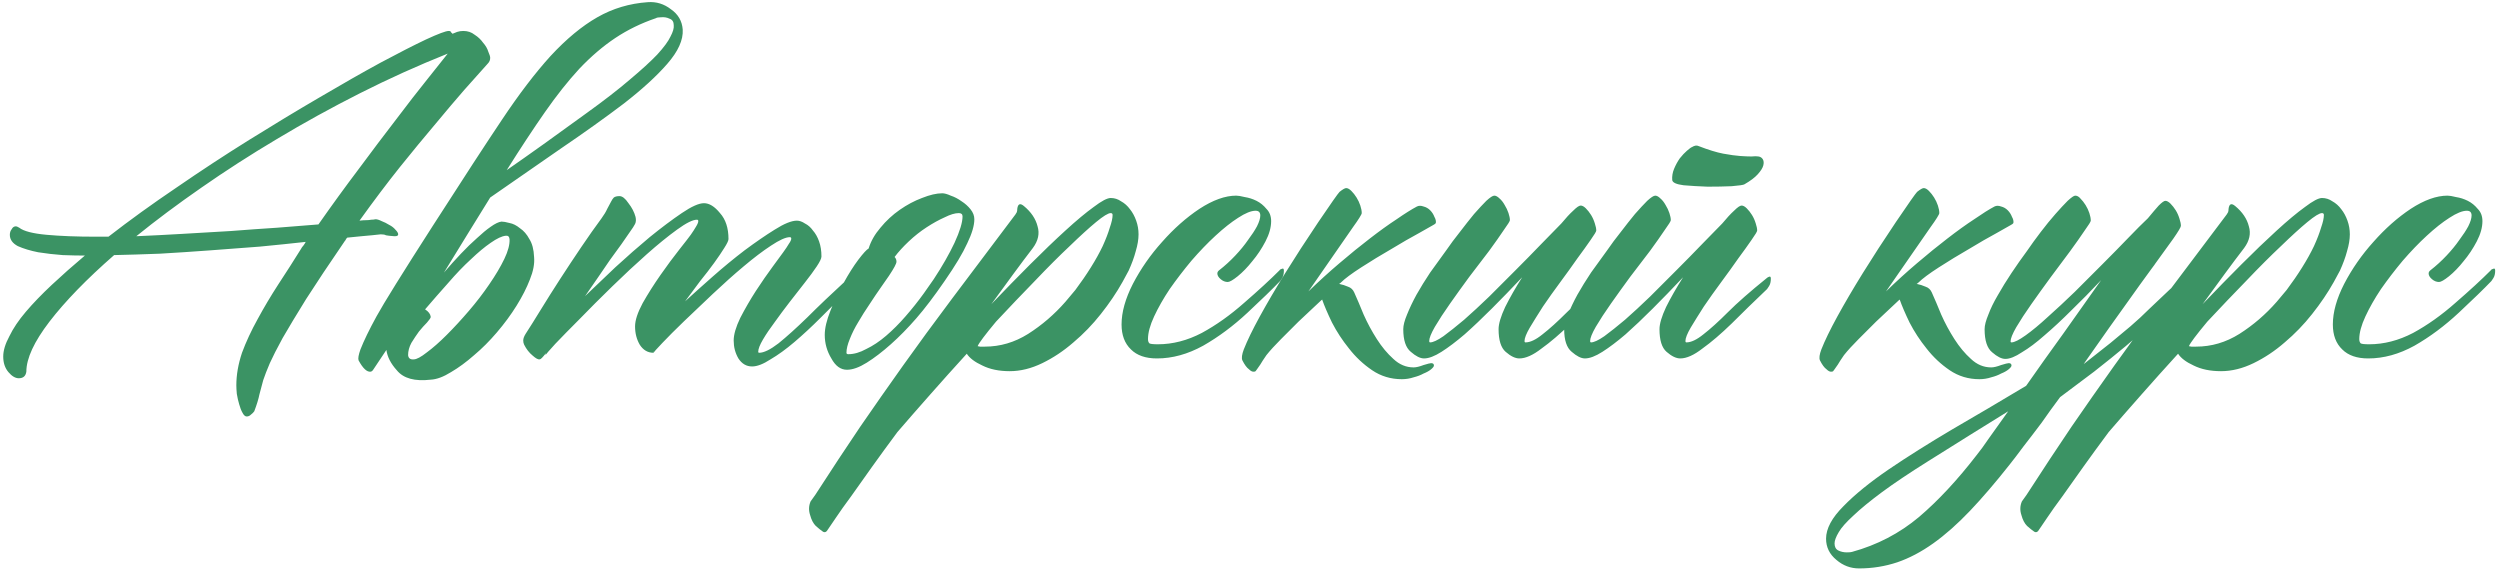 <?xml version="1.0" encoding="UTF-8"?> <svg xmlns="http://www.w3.org/2000/svg" width="476" height="109" viewBox="0 0 476 109" fill="none"> <path d="M93.334 11.016C93.334 11.435 93.184 11.794 92.885 12.094C91.567 13.591 90.07 15.268 88.393 17.125C86.775 18.982 84.949 21.138 82.912 23.594C80.876 25.99 78.63 28.715 76.174 31.77C73.778 34.764 71.203 38.178 68.447 42.012C68.926 41.952 69.346 41.922 69.705 41.922C70.064 41.922 70.394 41.892 70.693 41.832C70.993 41.832 71.262 41.802 71.502 41.742C71.801 41.742 72.191 41.862 72.67 42.102C73.149 42.281 73.628 42.521 74.107 42.82C74.587 43.06 74.976 43.359 75.275 43.719C75.635 44.078 75.814 44.378 75.814 44.617C75.814 44.857 75.605 44.977 75.186 44.977H75.096C74.257 44.917 73.718 44.857 73.478 44.797C73.299 44.677 72.969 44.617 72.49 44.617C72.011 44.677 71.442 44.737 70.783 44.797C70.244 44.857 69.585 44.917 68.807 44.977C68.028 45.036 67.13 45.126 66.111 45.246C65.992 45.366 65.902 45.486 65.842 45.605C65.842 45.665 65.782 45.755 65.662 45.875C62.667 50.247 60.212 53.931 58.295 56.926C56.438 59.921 54.941 62.406 53.803 64.383C52.725 66.359 51.916 67.947 51.377 69.144C50.838 70.402 50.419 71.481 50.119 72.379C49.88 73.337 49.64 74.236 49.4 75.074C49.221 75.973 48.891 77.051 48.412 78.309C48.292 78.488 48.083 78.698 47.783 78.938C47.544 79.177 47.274 79.297 46.975 79.297C46.675 79.297 46.406 79.057 46.166 78.578C45.926 78.159 45.717 77.62 45.537 76.961C45.357 76.362 45.208 75.703 45.088 74.984C45.028 74.326 44.998 73.787 44.998 73.367C44.998 71.391 45.357 69.324 46.076 67.168C46.855 65.072 47.843 62.945 49.041 60.789C50.239 58.573 51.557 56.357 52.994 54.141C54.492 51.865 55.929 49.618 57.307 47.402C57.426 47.163 57.576 46.953 57.756 46.773C57.935 46.534 58.085 46.294 58.205 46.055C55.51 46.354 52.605 46.654 49.49 46.953C46.376 47.193 43.201 47.432 39.967 47.672C36.732 47.911 33.558 48.121 30.443 48.301C27.329 48.421 24.424 48.51 21.729 48.57C16.518 53.122 12.415 57.345 9.42 61.238C6.485 65.072 5.018 68.246 5.018 70.762C4.898 71.6 4.419 72.019 3.58 72.019C2.921 72.019 2.262 71.63 1.604 70.852C0.945 70.073 0.615 69.085 0.615 67.887C0.615 66.749 1.005 65.461 1.783 64.023C2.502 62.526 3.55 60.969 4.928 59.352C6.305 57.734 7.952 56.027 9.869 54.23C11.786 52.434 13.882 50.577 16.158 48.66C14.96 48.66 13.553 48.63 11.935 48.57C10.318 48.45 8.761 48.271 7.264 48.031C5.766 47.732 4.479 47.342 3.4 46.863C2.382 46.324 1.873 45.605 1.873 44.707C1.873 44.288 1.993 43.928 2.232 43.629C2.412 43.27 2.682 43.09 3.041 43.09C3.161 43.09 3.37 43.18 3.67 43.359C4.508 44.018 6.245 44.467 8.881 44.707C11.516 44.947 14.631 45.066 18.225 45.066H20.65C24.663 41.952 28.976 38.837 33.588 35.723C38.2 32.548 42.812 29.523 47.424 26.648C52.036 23.773 56.498 21.078 60.81 18.562C65.183 15.987 69.076 13.771 72.49 11.914C75.964 10.057 78.839 8.59 81.115 7.512C83.451 6.434 84.889 5.895 85.428 5.895C85.607 5.895 85.727 5.924 85.787 5.984C85.847 6.104 85.907 6.194 85.967 6.254C86.027 6.254 86.087 6.314 86.147 6.434C86.446 6.314 86.745 6.194 87.045 6.074C87.404 5.954 87.794 5.895 88.213 5.895C89.051 5.895 89.77 6.134 90.369 6.613C91.028 7.033 91.567 7.542 91.986 8.141C92.466 8.68 92.795 9.249 92.975 9.848C93.214 10.387 93.334 10.776 93.334 11.016ZM25.951 44.977C28.766 44.857 31.701 44.707 34.756 44.527C37.81 44.348 40.865 44.168 43.92 43.988C46.975 43.749 49.91 43.539 52.725 43.359C55.6 43.12 58.235 42.91 60.631 42.73C63.147 39.137 65.692 35.633 68.268 32.219C70.843 28.745 73.239 25.57 75.455 22.695C77.671 19.76 79.648 17.215 81.385 15.059C83.122 12.902 84.409 11.285 85.248 10.207C79.558 12.483 73.988 14.999 68.537 17.754C63.087 20.509 57.816 23.414 52.725 26.469C47.693 29.463 42.902 32.548 38.35 35.723C33.857 38.837 29.725 41.922 25.951 44.977ZM96.299 44.887C95.58 44.947 94.622 45.396 93.424 46.234C92.286 47.013 91.028 48.061 89.65 49.379C88.273 50.637 86.835 52.134 85.338 53.871C83.841 55.548 82.373 57.225 80.936 58.902C81.594 59.322 81.954 59.801 82.014 60.34C82.014 60.52 81.774 60.879 81.295 61.418C80.816 61.897 80.307 62.466 79.768 63.125C79.288 63.784 78.809 64.503 78.33 65.281C77.911 66.06 77.701 66.838 77.701 67.617C77.761 68.216 78.12 68.486 78.779 68.426C79.318 68.426 80.157 67.977 81.295 67.078C82.433 66.24 83.691 65.132 85.068 63.754C86.446 62.376 87.853 60.849 89.291 59.172C90.728 57.495 92.016 55.818 93.154 54.141C94.352 52.404 95.311 50.786 96.029 49.289C96.748 47.792 97.078 46.534 97.018 45.516C96.958 45.036 96.718 44.827 96.299 44.887ZM124.869 3.469C122.054 4.427 119.479 5.685 117.143 7.242C114.807 8.799 112.531 10.746 110.314 13.082C108.158 15.418 105.972 18.173 103.756 21.348C101.54 24.522 99.114 28.206 96.478 32.398C98.635 30.901 100.971 29.254 103.486 27.457C106.002 25.66 108.697 23.713 111.572 21.617C114.986 19.162 117.771 17.005 119.928 15.148C122.144 13.292 123.881 11.704 125.139 10.387C126.396 9.009 127.235 7.871 127.654 6.973C128.133 6.074 128.343 5.355 128.283 4.816C128.283 4.158 128.014 3.738 127.475 3.559C126.995 3.319 126.456 3.229 125.857 3.289C125.378 3.289 125.049 3.349 124.869 3.469ZM73.568 66.629C72.311 68.546 71.652 69.534 71.592 69.594C71.352 69.953 71.172 70.223 71.053 70.402C70.933 70.582 70.843 70.672 70.783 70.672C70.723 70.732 70.663 70.762 70.603 70.762C69.885 70.882 69.106 70.163 68.268 68.606C68.148 68.246 68.268 67.557 68.627 66.539C69.286 64.862 70.304 62.766 71.682 60.25C73.059 57.734 76.653 51.954 82.463 42.91C88.273 33.866 92.645 27.158 95.58 22.785C98.814 17.934 101.899 13.891 104.834 10.656C107.829 7.422 110.794 4.966 113.729 3.289C116.663 1.612 119.868 0.654 123.342 0.414C124.959 0.294 126.426 0.743 127.744 1.762C129.122 2.72 129.87 4.008 129.99 5.625C130.11 7.602 129.122 9.788 127.025 12.184C124.989 14.52 122.234 17.035 118.76 19.73C115.286 22.366 111.303 25.211 106.811 28.266C102.378 31.32 97.886 34.435 93.334 37.609C92.016 39.766 90.609 42.042 89.111 44.438C87.674 46.773 86.147 49.259 84.529 51.895C85.607 50.637 86.686 49.439 87.764 48.301C88.842 47.163 89.86 46.175 90.818 45.336C91.777 44.438 92.645 43.719 93.424 43.18C94.262 42.581 94.951 42.251 95.49 42.191C95.85 42.191 96.359 42.281 97.018 42.461C97.676 42.581 98.335 42.91 98.994 43.449C99.713 43.928 100.312 44.617 100.791 45.516C101.33 46.354 101.63 47.492 101.689 48.93C101.809 50.188 101.54 51.625 100.881 53.242C100.282 54.8 99.443 56.447 98.365 58.184C97.287 59.921 96.029 61.628 94.592 63.305C93.214 64.922 91.777 66.359 90.279 67.617C88.782 68.935 87.314 70.013 85.877 70.852C84.439 71.75 83.152 72.229 82.014 72.289C78.959 72.648 76.803 72.049 75.545 70.492C74.407 69.234 73.748 67.947 73.568 66.629ZM161.346 53.152C161.465 53.033 161.615 52.943 161.795 52.883C162.035 52.763 162.154 52.883 162.154 53.242C162.154 53.841 162.064 54.32 161.885 54.68C161.705 54.979 161.555 55.159 161.436 55.219C160.537 56.117 159.878 56.806 159.459 57.285C159.04 57.704 157.962 58.783 156.225 60.52C154.548 62.197 152.9 63.724 151.283 65.102C149.666 66.479 148.139 67.587 146.701 68.426C145.324 69.324 144.156 69.773 143.197 69.773C142.119 69.773 141.251 69.264 140.592 68.246C139.993 67.228 139.693 66.09 139.693 64.832C139.693 63.694 140.113 62.257 140.951 60.52C141.85 58.783 142.838 57.075 143.916 55.398C145.054 53.661 146.132 52.104 147.15 50.727C148.169 49.349 148.827 48.45 149.127 48.031C149.606 47.372 149.965 46.833 150.205 46.414C150.505 45.995 150.654 45.665 150.654 45.426C150.654 45.246 150.564 45.156 150.385 45.156C149.606 45.156 148.408 45.695 146.791 46.773C145.234 47.792 143.497 49.109 141.58 50.727C139.723 52.284 137.777 54.021 135.74 55.938C133.764 57.794 131.937 59.531 130.26 61.148C128.583 62.766 127.205 64.143 126.127 65.281C125.049 66.419 124.48 67.048 124.42 67.168L124.51 66.809C124.45 66.928 124.42 67.048 124.42 67.168C123.342 67.168 122.473 66.659 121.814 65.641C121.215 64.622 120.916 63.454 120.916 62.137C120.916 60.999 121.395 59.531 122.354 57.734C123.372 55.938 124.51 54.141 125.768 52.344C127.025 50.547 128.223 48.93 129.361 47.492C130.499 46.055 131.218 45.126 131.518 44.707C131.937 44.108 132.266 43.599 132.506 43.18C132.805 42.7 132.955 42.341 132.955 42.102C132.955 41.922 132.865 41.832 132.686 41.832C131.907 41.832 130.649 42.461 128.912 43.719C127.175 44.977 125.258 46.534 123.162 48.391C121.066 50.247 118.88 52.284 116.604 54.5C114.327 56.716 112.261 58.783 110.404 60.699C108.548 62.556 106.99 64.143 105.732 65.461C104.535 66.779 103.906 67.497 103.846 67.617L103.936 67.258C103.337 68.037 102.947 68.426 102.768 68.426C102.468 68.486 102.019 68.246 101.42 67.707C100.761 67.168 100.222 66.479 99.803 65.641C99.683 65.401 99.623 65.132 99.623 64.832C99.623 64.473 99.773 64.053 100.072 63.574C100.851 62.376 101.809 60.849 102.947 58.992C104.085 57.135 105.313 55.189 106.631 53.152C107.949 51.116 109.296 49.079 110.674 47.043C112.051 45.007 113.339 43.18 114.537 41.562C115.016 40.904 115.376 40.305 115.615 39.766C115.915 39.227 116.154 38.777 116.334 38.418C116.514 38.059 116.693 37.789 116.873 37.609C117.113 37.43 117.472 37.34 117.951 37.34C118.49 37.34 119.059 37.789 119.658 38.688C120.317 39.526 120.766 40.395 121.006 41.293C121.126 41.832 121.096 42.281 120.916 42.641C120.736 43 120.407 43.509 119.928 44.168C119.508 44.767 118.969 45.546 118.311 46.504C117.652 47.402 116.933 48.391 116.154 49.469C115.436 50.547 114.657 51.685 113.818 52.883C112.98 54.081 112.171 55.249 111.393 56.387C113.07 54.77 114.986 52.943 117.143 50.906C119.359 48.87 121.545 46.953 123.701 45.156C125.917 43.359 127.954 41.832 129.811 40.574C131.667 39.316 133.075 38.688 134.033 38.688C135.051 38.688 136.07 39.316 137.088 40.574C138.166 41.772 138.705 43.419 138.705 45.516C138.705 45.815 138.436 46.384 137.896 47.223C137.417 48.001 136.788 48.93 136.01 50.008C135.231 51.086 134.333 52.254 133.314 53.512C132.356 54.77 131.398 56.057 130.439 57.375C131.877 56.057 133.614 54.5 135.65 52.703C137.687 50.906 139.723 49.229 141.76 47.672C143.856 46.115 145.773 44.797 147.51 43.719C149.307 42.581 150.714 42.012 151.732 42.012C152.212 42.012 152.721 42.191 153.26 42.551C153.859 42.85 154.368 43.3 154.787 43.898C155.266 44.438 155.656 45.126 155.955 45.965C156.255 46.803 156.404 47.762 156.404 48.84C156.404 49.199 156.105 49.828 155.506 50.727C154.907 51.625 154.158 52.643 153.26 53.781C152.361 54.919 151.403 56.147 150.385 57.465C149.367 58.783 148.408 60.07 147.51 61.328C146.611 62.526 145.863 63.634 145.264 64.652C144.665 65.671 144.365 66.449 144.365 66.988C144.365 67.108 144.425 67.168 144.545 67.168C145.443 67.168 146.671 66.569 148.229 65.371C149.786 64.113 151.613 62.466 153.709 60.43C155.805 58.333 158.351 55.908 161.346 53.152ZM179.854 53.512C177.877 56.387 176.08 58.753 174.463 60.609C172.846 62.466 171.229 64.113 169.611 65.551C167.994 66.988 166.467 68.156 165.029 69.055C163.592 69.953 162.334 70.402 161.256 70.402C160.058 70.402 159.07 69.684 158.291 68.246C157.452 66.868 157.033 65.371 157.033 63.754C157.033 62.496 157.393 60.969 158.111 59.172C158.83 57.315 159.669 55.548 160.627 53.871C161.585 52.134 162.514 50.667 163.412 49.469C164.37 48.211 165.029 47.492 165.389 47.312C165.808 45.935 166.557 44.617 167.635 43.359C168.713 42.042 169.941 40.904 171.318 39.945C172.696 38.987 174.104 38.238 175.541 37.699C177.038 37.1 178.326 36.801 179.404 36.801C179.824 36.801 180.363 36.95 181.021 37.25C181.74 37.49 182.429 37.849 183.088 38.328C183.747 38.747 184.316 39.257 184.795 39.855C185.274 40.454 185.514 41.083 185.514 41.742C185.514 42.94 185.064 44.467 184.166 46.324C183.327 48.181 181.89 50.577 179.854 53.512ZM177.787 53.152C179.404 50.697 180.722 48.391 181.74 46.234C182.758 44.018 183.268 42.341 183.268 41.203C183.268 40.784 183.028 40.574 182.549 40.574C181.83 40.574 180.932 40.844 179.854 41.383C178.775 41.862 177.637 42.491 176.439 43.27C175.242 44.048 174.104 44.947 173.025 45.965C171.947 46.983 171.049 47.971 170.33 48.93C170.57 49.169 170.689 49.469 170.689 49.828C170.689 50.188 170.21 51.086 169.252 52.523L167.814 54.59C167.096 55.608 166.347 56.716 165.568 57.914C164.79 59.052 164.071 60.19 163.412 61.328C162.753 62.406 162.214 63.484 161.795 64.562C161.376 65.581 161.166 66.449 161.166 67.168C161.166 67.348 161.286 67.438 161.525 67.438C162.604 67.438 163.742 67.108 164.939 66.449C166.197 65.85 167.455 65.012 168.713 63.934C169.971 62.855 171.199 61.628 172.396 60.25C173.654 58.812 174.822 57.345 175.9 55.848L177.787 53.152ZM213.725 53.691C212.587 55.728 211.209 57.764 209.592 59.801C208.035 61.777 206.298 63.574 204.381 65.191C202.524 66.809 200.548 68.126 198.451 69.144C196.355 70.163 194.288 70.672 192.252 70.672C190.215 70.672 188.479 70.312 187.041 69.594C185.604 68.935 184.615 68.186 184.076 67.348C181.62 70.043 179.285 72.648 177.068 75.164C174.792 77.74 172.726 80.106 170.869 82.262C169.132 84.598 167.515 86.814 166.018 88.91C164.52 91.007 163.202 92.863 162.064 94.481C160.867 96.098 159.908 97.445 159.189 98.523C158.411 99.662 157.902 100.41 157.662 100.77C157.363 101.309 157.033 101.458 156.674 101.219C156.314 100.979 155.865 100.62 155.326 100.141C154.847 99.662 154.488 98.973 154.248 98.074C153.949 97.176 153.979 96.307 154.338 95.469C154.577 95.109 154.877 94.69 155.236 94.211C158.291 89.479 161.136 85.167 163.771 81.273C166.407 77.44 169.132 73.547 171.947 69.594C174.762 65.641 177.877 61.388 181.291 56.836C184.705 52.284 188.718 46.953 193.33 40.844C193.45 40.664 193.54 40.514 193.6 40.395C193.66 40.215 193.689 40.005 193.689 39.766C193.809 38.807 194.229 38.628 194.947 39.227C196.325 40.365 197.193 41.652 197.553 43.09C197.972 44.467 197.673 45.845 196.654 47.223C195.456 48.78 194.199 50.457 192.881 52.254C191.563 54.051 190.186 55.938 188.748 57.914C191.264 55.279 193.719 52.763 196.115 50.367C198.571 47.911 200.817 45.755 202.854 43.898C204.95 41.982 206.747 40.484 208.244 39.406C209.742 38.268 210.82 37.699 211.479 37.699C212.197 37.699 212.856 37.909 213.455 38.328C214.114 38.688 214.683 39.197 215.162 39.855C215.641 40.454 216.031 41.173 216.33 42.012C216.63 42.85 216.779 43.719 216.779 44.617C216.779 45.575 216.6 46.654 216.24 47.852C215.941 48.99 215.492 50.217 214.893 51.535L213.725 53.691ZM189.646 61.238C187.55 63.754 186.382 65.311 186.143 65.91C186.202 65.91 186.352 65.94 186.592 66C186.831 66 187.131 66 187.49 66C190.425 66 193.18 65.191 195.756 63.574C198.391 61.897 200.757 59.861 202.854 57.465L204.74 55.219C205.818 53.781 206.807 52.344 207.705 50.906C208.604 49.469 209.352 48.121 209.951 46.863C210.55 45.546 210.999 44.378 211.299 43.359C211.658 42.341 211.838 41.533 211.838 40.934C211.838 40.694 211.718 40.574 211.479 40.574C210.999 40.574 210.071 41.143 208.693 42.281C207.316 43.419 205.639 44.947 203.662 46.863C201.686 48.72 199.499 50.906 197.104 53.422C194.708 55.878 192.222 58.483 189.646 61.238ZM243.643 51.445C243.702 51.325 243.852 51.236 244.092 51.176C244.331 51.056 244.451 51.176 244.451 51.535C244.451 52.134 244.331 52.613 244.092 52.973C243.912 53.272 243.792 53.452 243.732 53.512C242.295 55.009 240.229 57.016 237.533 59.531C234.838 62.047 232.023 64.143 229.088 65.82C226.153 67.438 223.218 68.246 220.283 68.246C218.127 68.246 216.48 67.677 215.342 66.539C214.144 65.401 213.545 63.814 213.545 61.777C213.545 59.441 214.264 56.866 215.701 54.051C217.199 51.176 219.055 48.51 221.271 46.055C223.488 43.539 225.854 41.443 228.369 39.766C230.945 38.089 233.281 37.25 235.377 37.25C235.736 37.25 236.275 37.34 236.994 37.52C237.773 37.639 238.521 37.879 239.24 38.238C239.959 38.598 240.588 39.107 241.127 39.766C241.726 40.365 242.025 41.143 242.025 42.102C242.025 43.3 241.666 44.587 240.947 45.965C240.229 47.342 239.39 48.6 238.432 49.738C237.533 50.876 236.605 51.835 235.646 52.613C234.748 53.332 234.119 53.691 233.76 53.691C233.281 53.691 232.831 53.512 232.412 53.152C231.993 52.793 231.783 52.434 231.783 52.074C231.783 51.835 231.903 51.625 232.143 51.445C233.221 50.607 234.239 49.678 235.197 48.66C236.156 47.642 236.964 46.654 237.623 45.695C238.342 44.737 238.911 43.868 239.33 43.09C239.749 42.251 239.959 41.562 239.959 41.023C239.959 40.425 239.66 40.125 239.061 40.125C238.222 40.125 237.114 40.574 235.736 41.473C234.419 42.311 232.981 43.449 231.424 44.887C229.926 46.264 228.399 47.852 226.842 49.648C225.344 51.445 223.967 53.242 222.709 55.039C221.511 56.836 220.523 58.573 219.744 60.25C218.965 61.927 218.576 63.365 218.576 64.562C218.576 64.922 218.666 65.191 218.846 65.371C219.025 65.491 219.564 65.551 220.463 65.551C223.278 65.551 226.063 64.832 228.818 63.395C231.574 61.897 234.269 59.98 236.904 57.645C239.6 55.309 241.846 53.242 243.643 51.445ZM259.275 40.574C259.275 40.694 259.126 40.993 258.826 41.473C258.527 41.952 258.137 42.521 257.658 43.18L249.123 55.488C251.1 53.572 253.076 51.775 255.053 50.098C257.089 48.361 259.006 46.803 260.803 45.426C262.66 43.988 264.367 42.76 265.924 41.742C267.481 40.664 268.769 39.855 269.787 39.316C270.146 39.137 270.566 39.137 271.045 39.316C271.524 39.436 271.943 39.676 272.303 40.035C272.662 40.395 272.932 40.814 273.111 41.293C273.351 41.712 273.441 42.102 273.381 42.461C273.321 42.581 273.171 42.7 272.932 42.82C272.752 42.94 271.854 43.449 270.236 44.348C268.679 45.186 266.912 46.204 264.936 47.402C262.959 48.54 261.042 49.708 259.186 50.906C257.329 52.104 256.041 53.062 255.322 53.781C255.202 53.901 255.083 53.991 254.963 54.051C255.562 54.171 256.131 54.35 256.67 54.59C257.209 54.77 257.598 55.129 257.838 55.668C258.377 56.866 258.976 58.273 259.635 59.891C260.354 61.508 261.192 63.065 262.15 64.562C263.109 66.06 264.157 67.318 265.295 68.336C266.433 69.414 267.721 69.953 269.158 69.953C269.637 69.953 270.266 69.803 271.045 69.504C271.824 69.264 272.303 69.144 272.482 69.144C272.842 69.144 273.021 69.294 273.021 69.594C273.021 69.773 272.842 70.013 272.482 70.312C272.123 70.612 271.644 70.882 271.045 71.121C270.506 71.421 269.877 71.66 269.158 71.84C268.439 72.079 267.691 72.199 266.912 72.199C264.816 72.199 262.929 71.63 261.252 70.492C259.575 69.354 258.107 67.977 256.85 66.359C255.592 64.802 254.514 63.155 253.615 61.418C252.777 59.681 252.148 58.214 251.729 57.016C251.729 57.075 251.699 57.105 251.639 57.105C251.519 57.225 251.04 57.675 250.201 58.453C249.363 59.232 248.374 60.16 247.236 61.238C246.158 62.316 245.05 63.425 243.912 64.562C242.774 65.701 241.846 66.719 241.127 67.617C240.588 68.396 240.199 68.995 239.959 69.414C239.66 69.833 239.45 70.133 239.33 70.312C239.21 70.492 239.12 70.612 239.061 70.672C239.001 70.732 238.911 70.762 238.791 70.762C238.492 70.822 238.162 70.672 237.803 70.312C237.383 70.013 236.964 69.444 236.545 68.606C236.365 68.186 236.455 67.497 236.814 66.539C237.473 64.862 238.492 62.766 239.869 60.25C241.247 57.734 242.864 54.979 244.721 51.984C246.577 48.99 248.674 45.755 251.01 42.281C253.406 38.747 254.753 36.831 255.053 36.531C255.652 36.052 256.071 35.812 256.311 35.812C256.61 35.812 256.939 35.992 257.299 36.352C257.658 36.711 257.988 37.13 258.287 37.609C258.587 38.089 258.826 38.598 259.006 39.137C259.186 39.676 259.275 40.155 259.275 40.574ZM305.725 52.973C305.844 52.853 305.994 52.763 306.174 52.703C306.413 52.583 306.533 52.703 306.533 53.062C306.533 53.661 306.413 54.141 306.174 54.5C305.994 54.8 305.874 54.979 305.814 55.039C303.359 57.375 301.113 59.561 299.076 61.598C297.04 63.574 295.183 65.162 293.506 66.359C291.889 67.617 290.481 68.246 289.283 68.246C288.505 68.246 287.636 67.827 286.678 66.988C285.779 66.21 285.33 64.772 285.33 62.676C285.33 61.658 285.749 60.25 286.588 58.453C287.486 56.656 288.564 54.77 289.822 52.793C287.846 54.889 285.929 56.866 284.072 58.723C282.215 60.579 280.479 62.227 278.861 63.664C277.244 65.042 275.777 66.15 274.459 66.988C273.141 67.827 272.033 68.246 271.135 68.246C270.416 68.246 269.577 67.827 268.619 66.988C267.661 66.21 267.182 64.772 267.182 62.676C267.182 61.957 267.421 61.029 267.9 59.891C268.38 58.693 268.979 57.435 269.697 56.117C270.476 54.74 271.344 53.332 272.303 51.895C273.321 50.457 274.339 49.05 275.357 47.672C276.136 46.534 277.005 45.366 277.963 44.168C278.921 42.91 279.82 41.772 280.658 40.754C281.557 39.736 282.335 38.897 282.994 38.238C283.713 37.579 284.222 37.25 284.521 37.25C284.821 37.25 285.15 37.43 285.51 37.789C285.869 38.089 286.199 38.508 286.498 39.047C286.798 39.526 287.037 40.035 287.217 40.574C287.396 41.113 287.486 41.562 287.486 41.922C287.486 42.102 287.097 42.73 286.318 43.809C285.6 44.887 284.671 46.204 283.533 47.762C282.395 49.259 281.137 50.906 279.76 52.703C278.442 54.5 277.214 56.207 276.076 57.824C274.938 59.441 273.98 60.909 273.201 62.227C272.482 63.484 272.123 64.383 272.123 64.922C272.123 65.102 272.183 65.191 272.303 65.191C272.842 65.191 273.68 64.802 274.818 64.023C275.956 63.185 277.274 62.137 278.771 60.879C280.269 59.561 281.856 58.094 283.533 56.477C285.21 54.8 286.887 53.122 288.564 51.445C290.242 49.768 291.829 48.151 293.326 46.594C294.824 45.036 296.141 43.689 297.279 42.551C298.118 41.533 298.867 40.724 299.525 40.125C300.184 39.466 300.663 39.137 300.963 39.137C301.262 39.137 301.592 39.316 301.951 39.676C302.311 40.035 302.64 40.454 302.939 40.934C303.239 41.413 303.479 41.952 303.658 42.551C303.838 43.09 303.928 43.539 303.928 43.898C303.928 44.078 303.568 44.677 302.85 45.695C302.191 46.654 301.352 47.822 300.334 49.199C299.376 50.577 298.298 52.074 297.1 53.691C295.902 55.309 294.794 56.866 293.775 58.363C292.817 59.861 291.979 61.208 291.26 62.406C290.601 63.544 290.271 64.383 290.271 64.922C290.271 65.102 290.331 65.191 290.451 65.191C291.35 65.191 292.428 64.682 293.686 63.664C295.003 62.646 296.561 61.238 298.357 59.441C300.154 57.645 302.61 55.488 305.725 52.973ZM336.361 52.973C336.481 52.853 336.631 52.763 336.811 52.703C337.05 52.583 337.17 52.703 337.17 53.062C337.17 53.661 337.05 54.141 336.811 54.5C336.631 54.8 336.511 54.979 336.451 55.039C333.995 57.375 331.749 59.561 329.713 61.598C327.676 63.574 325.82 65.162 324.143 66.359C322.525 67.617 321.118 68.246 319.92 68.246C319.141 68.246 318.273 67.827 317.314 66.988C316.416 66.21 315.967 64.772 315.967 62.676C315.967 61.658 316.386 60.25 317.225 58.453C318.123 56.656 319.201 54.77 320.459 52.793C318.482 54.889 316.566 56.866 314.709 58.723C312.852 60.579 311.115 62.227 309.498 63.664C307.881 65.042 306.413 66.15 305.096 66.988C303.778 67.827 302.67 68.246 301.771 68.246C301.053 68.246 300.214 67.827 299.256 66.988C298.298 66.21 297.818 64.772 297.818 62.676C297.818 61.957 298.058 61.029 298.537 59.891C299.016 58.693 299.615 57.435 300.334 56.117C301.113 54.74 301.981 53.332 302.939 51.895C303.958 50.457 304.976 49.05 305.994 47.672C306.773 46.534 307.641 45.366 308.6 44.168C309.558 42.91 310.456 41.772 311.295 40.754C312.193 39.736 312.972 38.897 313.631 38.238C314.35 37.579 314.859 37.25 315.158 37.25C315.458 37.25 315.787 37.43 316.146 37.789C316.506 38.089 316.835 38.508 317.135 39.047C317.434 39.526 317.674 40.035 317.854 40.574C318.033 41.113 318.123 41.562 318.123 41.922C318.123 42.102 317.734 42.73 316.955 43.809C316.236 44.887 315.308 46.204 314.17 47.762C313.032 49.259 311.774 50.906 310.396 52.703C309.079 54.5 307.851 56.207 306.713 57.824C305.575 59.441 304.617 60.909 303.838 62.227C303.119 63.484 302.76 64.383 302.76 64.922C302.76 65.102 302.82 65.191 302.939 65.191C303.479 65.191 304.317 64.802 305.455 64.023C306.593 63.185 307.911 62.137 309.408 60.879C310.906 59.561 312.493 58.094 314.17 56.477C315.847 54.8 317.524 53.122 319.201 51.445C320.878 49.768 322.465 48.151 323.963 46.594C325.46 45.036 326.778 43.689 327.916 42.551C328.755 41.533 329.503 40.724 330.162 40.125C330.821 39.466 331.3 39.137 331.6 39.137C331.899 39.137 332.229 39.316 332.588 39.676C332.947 40.035 333.277 40.454 333.576 40.934C333.876 41.413 334.115 41.952 334.295 42.551C334.475 43.09 334.564 43.539 334.564 43.898C334.564 44.078 334.205 44.677 333.486 45.695C332.827 46.654 331.989 47.822 330.971 49.199C330.012 50.577 328.934 52.074 327.736 53.691C326.538 55.309 325.43 56.866 324.412 58.363C323.454 59.861 322.615 61.208 321.896 62.406C321.238 63.544 320.908 64.383 320.908 64.922C320.908 65.102 320.968 65.191 321.088 65.191C321.986 65.191 323.064 64.682 324.322 63.664C325.64 62.646 327.197 61.238 328.994 59.441C330.791 57.645 333.247 55.488 336.361 52.973ZM332.139 35.094C331.959 35.214 331.15 35.333 329.713 35.453C328.335 35.513 326.808 35.543 325.131 35.543C323.454 35.483 321.926 35.393 320.549 35.273C319.171 35.094 318.452 34.764 318.393 34.285C318.333 33.566 318.452 32.848 318.752 32.129C319.051 31.41 319.411 30.751 319.83 30.152C320.309 29.553 320.758 29.074 321.178 28.715C321.657 28.296 321.986 28.056 322.166 27.996C322.645 27.697 323.064 27.637 323.424 27.816C325.281 28.535 326.838 29.014 328.096 29.254C329.413 29.494 330.492 29.643 331.33 29.703C332.229 29.763 332.947 29.793 333.486 29.793C334.025 29.733 334.475 29.733 334.834 29.793C335.193 29.853 335.463 30.033 335.643 30.332C335.822 30.631 335.852 31.021 335.732 31.5C335.613 31.979 335.253 32.548 334.654 33.207C334.115 33.806 333.277 34.435 332.139 35.094ZM369.244 40.574C369.244 40.694 369.094 40.993 368.795 41.473C368.495 41.952 368.106 42.521 367.627 43.18L359.092 55.488C361.068 53.572 363.045 51.775 365.021 50.098C367.058 48.361 368.975 46.803 370.771 45.426C372.628 43.988 374.335 42.76 375.893 41.742C377.45 40.664 378.738 39.855 379.756 39.316C380.115 39.137 380.535 39.137 381.014 39.316C381.493 39.436 381.912 39.676 382.271 40.035C382.631 40.395 382.9 40.814 383.08 41.293C383.32 41.712 383.41 42.102 383.35 42.461C383.29 42.581 383.14 42.7 382.9 42.82C382.721 42.94 381.822 43.449 380.205 44.348C378.648 45.186 376.881 46.204 374.904 47.402C372.928 48.54 371.011 49.708 369.154 50.906C367.298 52.104 366.01 53.062 365.291 53.781C365.171 53.901 365.051 53.991 364.932 54.051C365.531 54.171 366.1 54.35 366.639 54.59C367.178 54.77 367.567 55.129 367.807 55.668C368.346 56.866 368.945 58.273 369.604 59.891C370.322 61.508 371.161 63.065 372.119 64.562C373.077 66.06 374.126 67.318 375.264 68.336C376.402 69.414 377.689 69.953 379.127 69.953C379.606 69.953 380.235 69.803 381.014 69.504C381.792 69.264 382.271 69.144 382.451 69.144C382.811 69.144 382.99 69.294 382.99 69.594C382.99 69.773 382.811 70.013 382.451 70.312C382.092 70.612 381.613 70.882 381.014 71.121C380.475 71.421 379.846 71.66 379.127 71.84C378.408 72.079 377.66 72.199 376.881 72.199C374.785 72.199 372.898 71.63 371.221 70.492C369.544 69.354 368.076 67.977 366.818 66.359C365.561 64.802 364.482 63.155 363.584 61.418C362.745 59.681 362.117 58.214 361.697 57.016C361.697 57.075 361.667 57.105 361.607 57.105C361.488 57.225 361.008 57.675 360.17 58.453C359.331 59.232 358.343 60.16 357.205 61.238C356.127 62.316 355.019 63.425 353.881 64.562C352.743 65.701 351.814 66.719 351.096 67.617C350.557 68.396 350.167 68.995 349.928 69.414C349.628 69.833 349.419 70.133 349.299 70.312C349.179 70.492 349.089 70.612 349.029 70.672C348.969 70.732 348.88 70.762 348.76 70.762C348.46 70.822 348.131 70.672 347.771 70.312C347.352 70.013 346.933 69.444 346.514 68.606C346.334 68.186 346.424 67.497 346.783 66.539C347.442 64.862 348.46 62.766 349.838 60.25C351.215 57.734 352.833 54.979 354.689 51.984C356.546 48.99 358.643 45.755 360.979 42.281C363.374 38.747 364.722 36.831 365.021 36.531C365.62 36.052 366.04 35.812 366.279 35.812C366.579 35.812 366.908 35.992 367.268 36.352C367.627 36.711 367.956 37.13 368.256 37.609C368.555 38.089 368.795 38.598 368.975 39.137C369.154 39.676 369.244 40.155 369.244 40.574ZM376.342 86.664C376.941 85.945 377.749 84.837 378.768 83.34C379.786 81.902 380.984 80.225 382.361 78.309C380.145 79.686 377.779 81.154 375.264 82.711C372.748 84.268 370.023 85.975 367.088 87.832C363.554 90.048 360.649 91.995 358.373 93.672C356.037 95.409 354.21 96.906 352.893 98.164C351.515 99.422 350.587 100.47 350.107 101.309C349.568 102.207 349.299 102.926 349.299 103.465C349.299 104.124 349.538 104.573 350.018 104.812C350.497 105.052 351.036 105.172 351.635 105.172C352.114 105.172 352.443 105.142 352.623 105.082C357.415 103.764 361.667 101.548 365.381 98.434C369.035 95.319 372.688 91.396 376.342 86.664ZM396.736 69.324L401.857 65.281C403.175 64.203 404.433 63.155 405.631 62.137C406.889 61.059 408.087 59.95 409.225 58.812C411.321 56.776 414.316 53.991 418.209 50.457C418.269 50.337 418.419 50.247 418.658 50.188C418.898 50.068 419.018 50.188 419.018 50.547C419.077 51.146 419.018 51.625 418.838 51.984C418.658 52.284 418.538 52.464 418.479 52.523C414.885 56.297 412.04 59.172 409.943 61.148C408.326 62.766 406.589 64.353 404.732 65.91C402.936 67.408 400.929 69.025 398.713 70.762L392.244 75.613C390.986 77.29 389.818 78.908 388.74 80.465C387.482 82.142 386.314 83.669 385.236 85.047C384.218 86.424 383.35 87.562 382.631 88.461C379.936 91.875 377.42 94.81 375.084 97.266C372.688 99.781 370.352 101.848 368.076 103.465C365.8 105.082 363.524 106.28 361.248 107.059C358.912 107.837 356.486 108.227 353.971 108.227C352.354 108.227 350.916 107.688 349.658 106.609C348.34 105.531 347.682 104.184 347.682 102.566C347.682 100.65 348.79 98.583 351.006 96.367C353.162 94.151 356.037 91.815 359.631 89.359C363.165 86.963 367.208 84.418 371.76 81.723C376.312 79.087 380.984 76.332 385.775 73.457C387.992 70.283 390.357 66.958 392.873 63.484C395.389 59.95 397.785 56.566 400.061 53.332C398.144 55.368 396.257 57.285 394.4 59.082C392.604 60.879 390.896 62.466 389.279 63.844C387.722 65.221 386.285 66.299 384.967 67.078C383.709 67.917 382.661 68.336 381.822 68.336C381.104 68.336 380.265 67.917 379.307 67.078C378.348 66.299 377.869 64.832 377.869 62.676C377.869 61.957 378.109 61.029 378.588 59.891C379.007 58.753 379.606 57.525 380.385 56.207C381.163 54.829 382.032 53.422 382.99 51.984C383.949 50.547 384.937 49.139 385.955 47.762C386.734 46.624 387.602 45.426 388.561 44.168C389.519 42.91 390.447 41.772 391.346 40.754C392.244 39.736 393.023 38.897 393.682 38.238C394.4 37.579 394.88 37.25 395.119 37.25C395.479 37.25 395.808 37.43 396.107 37.789C396.467 38.148 396.796 38.568 397.096 39.047C397.395 39.526 397.635 40.035 397.814 40.574C397.994 41.113 398.084 41.592 398.084 42.012C398.084 42.191 397.695 42.82 396.916 43.898C396.197 44.977 395.269 46.294 394.131 47.852C392.993 49.349 391.765 50.996 390.447 52.793C389.13 54.59 387.902 56.297 386.764 57.914C385.626 59.531 384.667 60.999 383.889 62.316C383.17 63.574 382.811 64.473 382.811 65.012C382.811 65.132 382.87 65.191 382.99 65.191C383.529 65.191 384.428 64.742 385.686 63.844C386.943 62.945 388.351 61.777 389.908 60.34C391.525 58.902 393.232 57.315 395.029 55.578C396.826 53.781 398.593 52.014 400.33 50.277C402.067 48.54 403.684 46.893 405.182 45.336C406.679 43.779 407.937 42.521 408.955 41.562C409.794 40.544 410.482 39.736 411.021 39.137C411.62 38.538 412.04 38.238 412.279 38.238C412.579 38.238 412.908 38.418 413.268 38.777C413.627 39.137 413.956 39.556 414.256 40.035C414.555 40.514 414.795 41.053 414.975 41.652C415.154 42.191 415.244 42.641 415.244 43C415.244 43.24 414.765 44.048 413.807 45.426C412.848 46.743 411.68 48.361 410.303 50.277C410.363 50.217 410.123 50.547 409.584 51.266C409.105 51.925 408.386 52.913 407.428 54.23C406.529 55.488 405.481 56.956 404.283 58.633C403.145 60.19 400.749 63.574 397.096 68.785L396.736 69.324ZM444.354 53.691C443.215 55.728 441.838 57.764 440.221 59.801C438.663 61.777 436.926 63.574 435.01 65.191C433.153 66.809 431.176 68.126 429.08 69.144C426.984 70.163 424.917 70.672 422.881 70.672C420.844 70.672 419.107 70.312 417.67 69.594C416.232 68.935 415.244 68.186 414.705 67.348C412.249 70.043 409.913 72.648 407.697 75.164C405.421 77.74 403.355 80.106 401.498 82.262C399.761 84.598 398.144 86.814 396.646 88.91C395.149 91.007 393.831 92.863 392.693 94.481C391.495 96.098 390.537 97.445 389.818 98.523C389.04 99.662 388.531 100.41 388.291 100.77C387.992 101.309 387.662 101.458 387.303 101.219C386.943 100.979 386.494 100.62 385.955 100.141C385.476 99.662 385.117 98.973 384.877 98.074C384.577 97.176 384.607 96.307 384.967 95.469C385.206 95.109 385.506 94.69 385.865 94.211C388.92 89.479 391.765 85.167 394.4 81.273C397.036 77.44 399.761 73.547 402.576 69.594C405.391 65.641 408.506 61.388 411.92 56.836C415.334 52.284 419.347 46.953 423.959 40.844C424.079 40.664 424.169 40.514 424.229 40.395C424.288 40.215 424.318 40.005 424.318 39.766C424.438 38.807 424.857 38.628 425.576 39.227C426.954 40.365 427.822 41.652 428.182 43.09C428.601 44.467 428.301 45.845 427.283 47.223C426.085 48.78 424.827 50.457 423.51 52.254C422.192 54.051 420.814 55.938 419.377 57.914C421.893 55.279 424.348 52.763 426.744 50.367C429.2 47.911 431.446 45.755 433.482 43.898C435.579 41.982 437.376 40.484 438.873 39.406C440.37 38.268 441.449 37.699 442.107 37.699C442.826 37.699 443.485 37.909 444.084 38.328C444.743 38.688 445.312 39.197 445.791 39.855C446.27 40.454 446.66 41.173 446.959 42.012C447.258 42.85 447.408 43.719 447.408 44.617C447.408 45.575 447.229 46.654 446.869 47.852C446.57 48.99 446.12 50.217 445.521 51.535L444.354 53.691ZM420.275 61.238C418.179 63.754 417.011 65.311 416.771 65.91C416.831 65.91 416.981 65.94 417.221 66C417.46 66 417.76 66 418.119 66C421.054 66 423.809 65.191 426.385 63.574C429.02 61.897 431.386 59.861 433.482 57.465L435.369 55.219C436.447 53.781 437.436 52.344 438.334 50.906C439.232 49.469 439.981 48.121 440.58 46.863C441.179 45.546 441.628 44.378 441.928 43.359C442.287 42.341 442.467 41.533 442.467 40.934C442.467 40.694 442.347 40.574 442.107 40.574C441.628 40.574 440.7 41.143 439.322 42.281C437.945 43.419 436.268 44.947 434.291 46.863C432.314 48.72 430.128 50.906 427.732 53.422C425.337 55.878 422.851 58.483 420.275 61.238ZM474.271 51.445C474.331 51.325 474.481 51.236 474.721 51.176C474.96 51.056 475.08 51.176 475.08 51.535C475.08 52.134 474.96 52.613 474.721 52.973C474.541 53.272 474.421 53.452 474.361 53.512C472.924 55.009 470.857 57.016 468.162 59.531C465.467 62.047 462.652 64.143 459.717 65.82C456.782 67.438 453.847 68.246 450.912 68.246C448.756 68.246 447.109 67.677 445.971 66.539C444.773 65.401 444.174 63.814 444.174 61.777C444.174 59.441 444.893 56.866 446.33 54.051C447.827 51.176 449.684 48.51 451.9 46.055C454.117 43.539 456.482 41.443 458.998 39.766C461.574 38.089 463.91 37.25 466.006 37.25C466.365 37.25 466.904 37.34 467.623 37.52C468.402 37.639 469.15 37.879 469.869 38.238C470.588 38.598 471.217 39.107 471.756 39.766C472.355 40.365 472.654 41.143 472.654 42.102C472.654 43.3 472.295 44.587 471.576 45.965C470.857 47.342 470.019 48.6 469.061 49.738C468.162 50.876 467.234 51.835 466.275 52.613C465.377 53.332 464.748 53.691 464.389 53.691C463.91 53.691 463.46 53.512 463.041 53.152C462.622 52.793 462.412 52.434 462.412 52.074C462.412 51.835 462.532 51.625 462.771 51.445C463.85 50.607 464.868 49.678 465.826 48.66C466.785 47.642 467.593 46.654 468.252 45.695C468.971 44.737 469.54 43.868 469.959 43.09C470.378 42.251 470.588 41.562 470.588 41.023C470.588 40.425 470.288 40.125 469.689 40.125C468.851 40.125 467.743 40.574 466.365 41.473C465.048 42.311 463.61 43.449 462.053 44.887C460.555 46.264 459.028 47.852 457.471 49.648C455.973 51.445 454.596 53.242 453.338 55.039C452.14 56.836 451.152 58.573 450.373 60.25C449.594 61.927 449.205 63.365 449.205 64.562C449.205 64.922 449.295 65.191 449.475 65.371C449.654 65.491 450.193 65.551 451.092 65.551C453.907 65.551 456.692 64.832 459.447 63.395C462.202 61.897 464.898 59.98 467.533 57.645C470.229 55.309 472.475 53.242 474.271 51.445Z" fill="#3B9364"></path> </svg> 